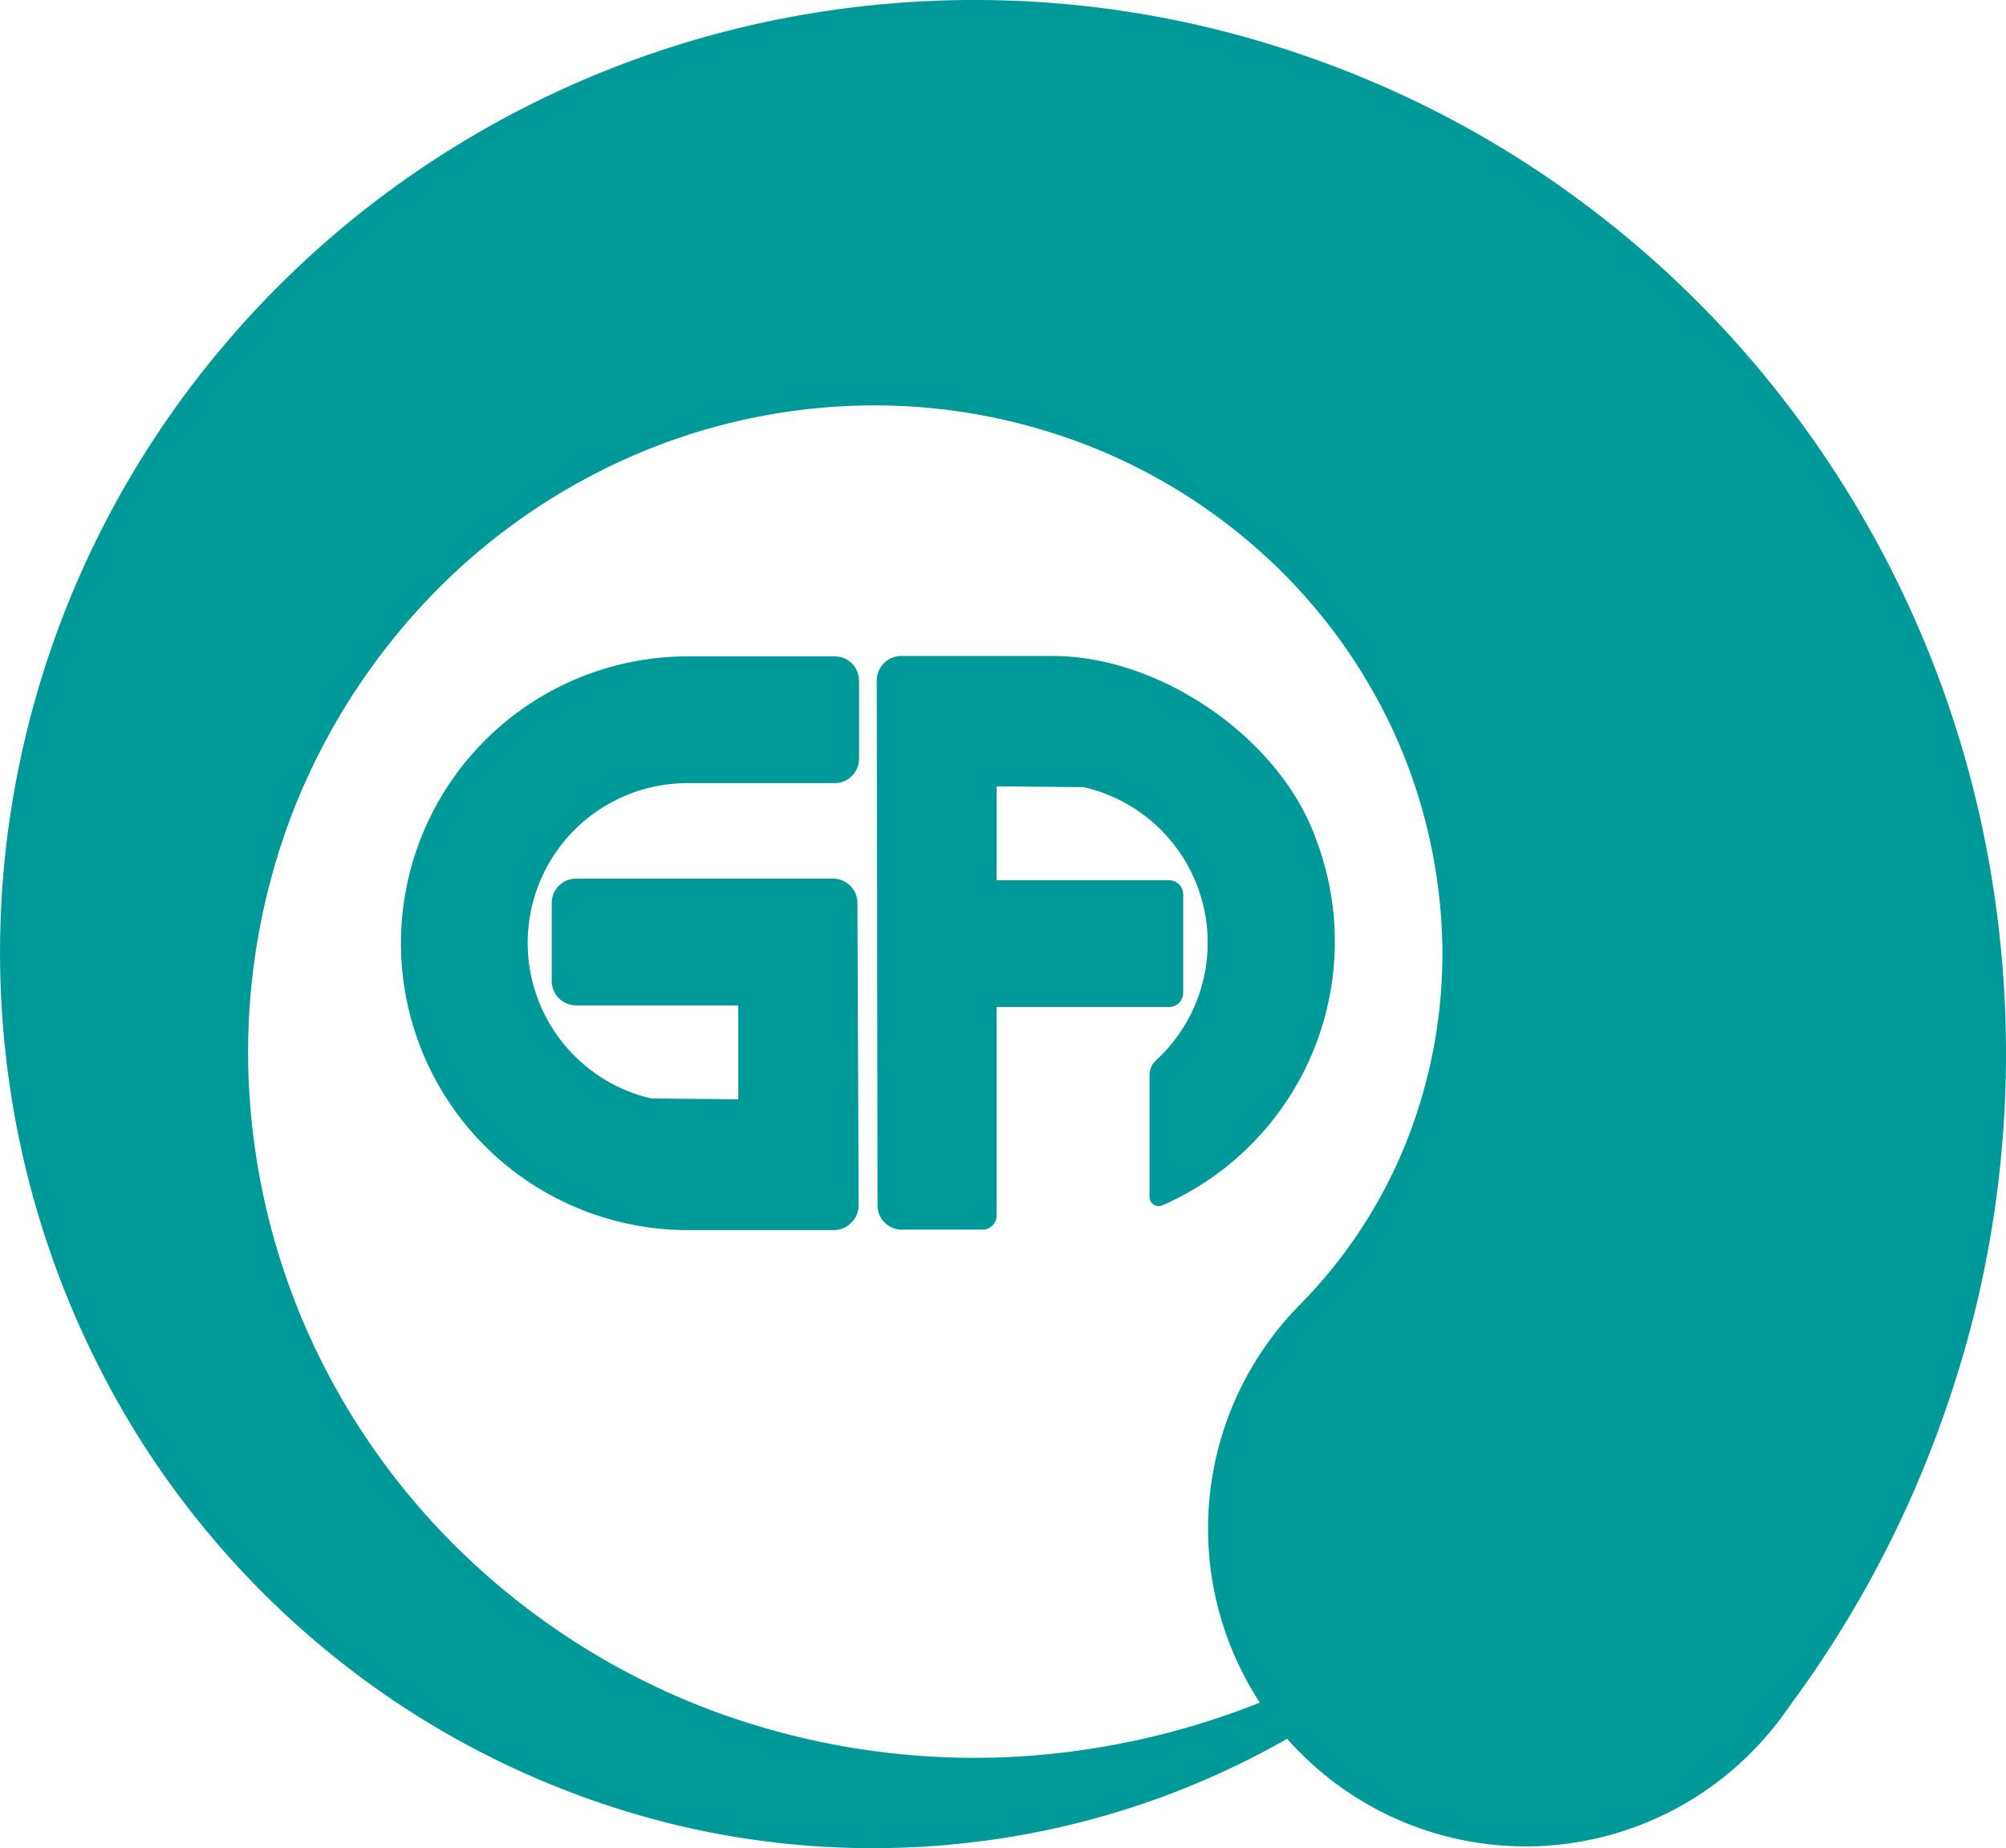 <svg xmlns="http://www.w3.org/2000/svg" width="140" height="128.98" viewBox="0 0 140 128.98">
  <g id="Group_26" data-name="Group 26" transform="translate(-3036.555 -1583.901)">
    <g id="Group_25" data-name="Group 25">
      <g id="Group_24" data-name="Group 24">
        <path id="Path_51" data-name="Path 51" d="M3175.66,1645.807a73.785,73.785,0,0,0-18.647-38.777,72.177,72.177,0,0,0-10.639-9.463,70.729,70.729,0,0,0-12.179-7.14,72.7,72.7,0,0,0-13.242-4.591,70.227,70.227,0,0,0-27.41-1.064,68.65,68.65,0,0,0-25.226,9.351A67.633,67.633,0,0,0,3049,1612.069a65.75,65.75,0,0,0-10.723,23.49,64.592,64.592,0,0,0-.868,25.254,63.677,63.677,0,0,0,8.679,23.154,62.034,62.034,0,0,0,16.575,17.667,60.973,60.973,0,0,0,21.558,9.743,59.1,59.1,0,0,0,23.126.672,57.987,57.987,0,0,0,19.038-6.8c.336.392.7.756,1.064,1.12a22.194,22.194,0,0,0,31.385-.224,22.986,22.986,0,0,0,2.044-2.379l.784-1.092a76.756,76.756,0,0,0,7.727-13.075,79.02,79.02,0,0,0,5.012-14.251A75.69,75.69,0,0,0,3175.66,1645.807Zm-68.9,60.726a52.663,52.663,0,0,1-20.187-3.135,50.707,50.707,0,0,1-16.966-10.387,49.375,49.375,0,0,1-11.367-15.679,48.429,48.429,0,0,1-4.34-18.311,46.638,46.638,0,0,1,2.94-18.058,45.635,45.635,0,0,1,9.407-15.063,43.834,43.834,0,0,1,14.027-9.995,42.5,42.5,0,0,1,16.267-3.7,41.031,41.031,0,0,1,15.9,2.772,39.8,39.8,0,0,1,13.131,8.4,38.355,38.355,0,0,1,8.595,12.375,37.62,37.62,0,0,1,3.052,14.223,35.559,35.559,0,0,1-2.576,13.775,34.193,34.193,0,0,1-7.391,11.227,22.231,22.231,0,0,0-2.772,27.746A54.356,54.356,0,0,1,3106.758,1706.533Z" fill="#099"/>
        <path id="Path_52" data-name="Path 52" d="M3094.775,1669.745h-10.219a20.018,20.018,0,1,1,0-40.037H3094.8a1.7,1.7,0,0,1,1.708,1.708v5.431a1.7,1.7,0,0,1-1.708,1.708h-10.247a11.148,11.148,0,0,0-2.548,22.006l6.075.056v-6.551h-11.311a1.7,1.7,0,0,1-1.708-1.708v-5.432a1.7,1.7,0,0,1,1.708-1.707h17.919a1.7,1.7,0,0,1,1.708,1.707l.084,21.083a1.628,1.628,0,0,1-.5,1.2A1.656,1.656,0,0,1,3094.775,1669.745Z" fill="#099"/>
        <path id="Path_53" data-name="Path 53" d="M3110.033,1629.68h-10.667a.546.546,0,0,0-.224.028,1.729,1.729,0,0,0-1.4,1.708l.056,36.593a1.7,1.7,0,0,0,1.707,1.708h5.628a.992.992,0,0,0,.98-.98v-14.559h12.039a.992.992,0,0,0,.98-.98v-6.887a.992.992,0,0,0-.98-.98h-12.039v-6.552l6.075.056a11.137,11.137,0,0,1,5.04,19.067,1.4,1.4,0,0,0-.448,1.007v8.512a.647.647,0,0,0,.924.588,20.1,20.1,0,0,0,10.723-25.478C3125.936,1635.447,3117.565,1629.68,3110.033,1629.68Z" fill="#099"/>
      </g>
    </g>
  </g>
</svg>
